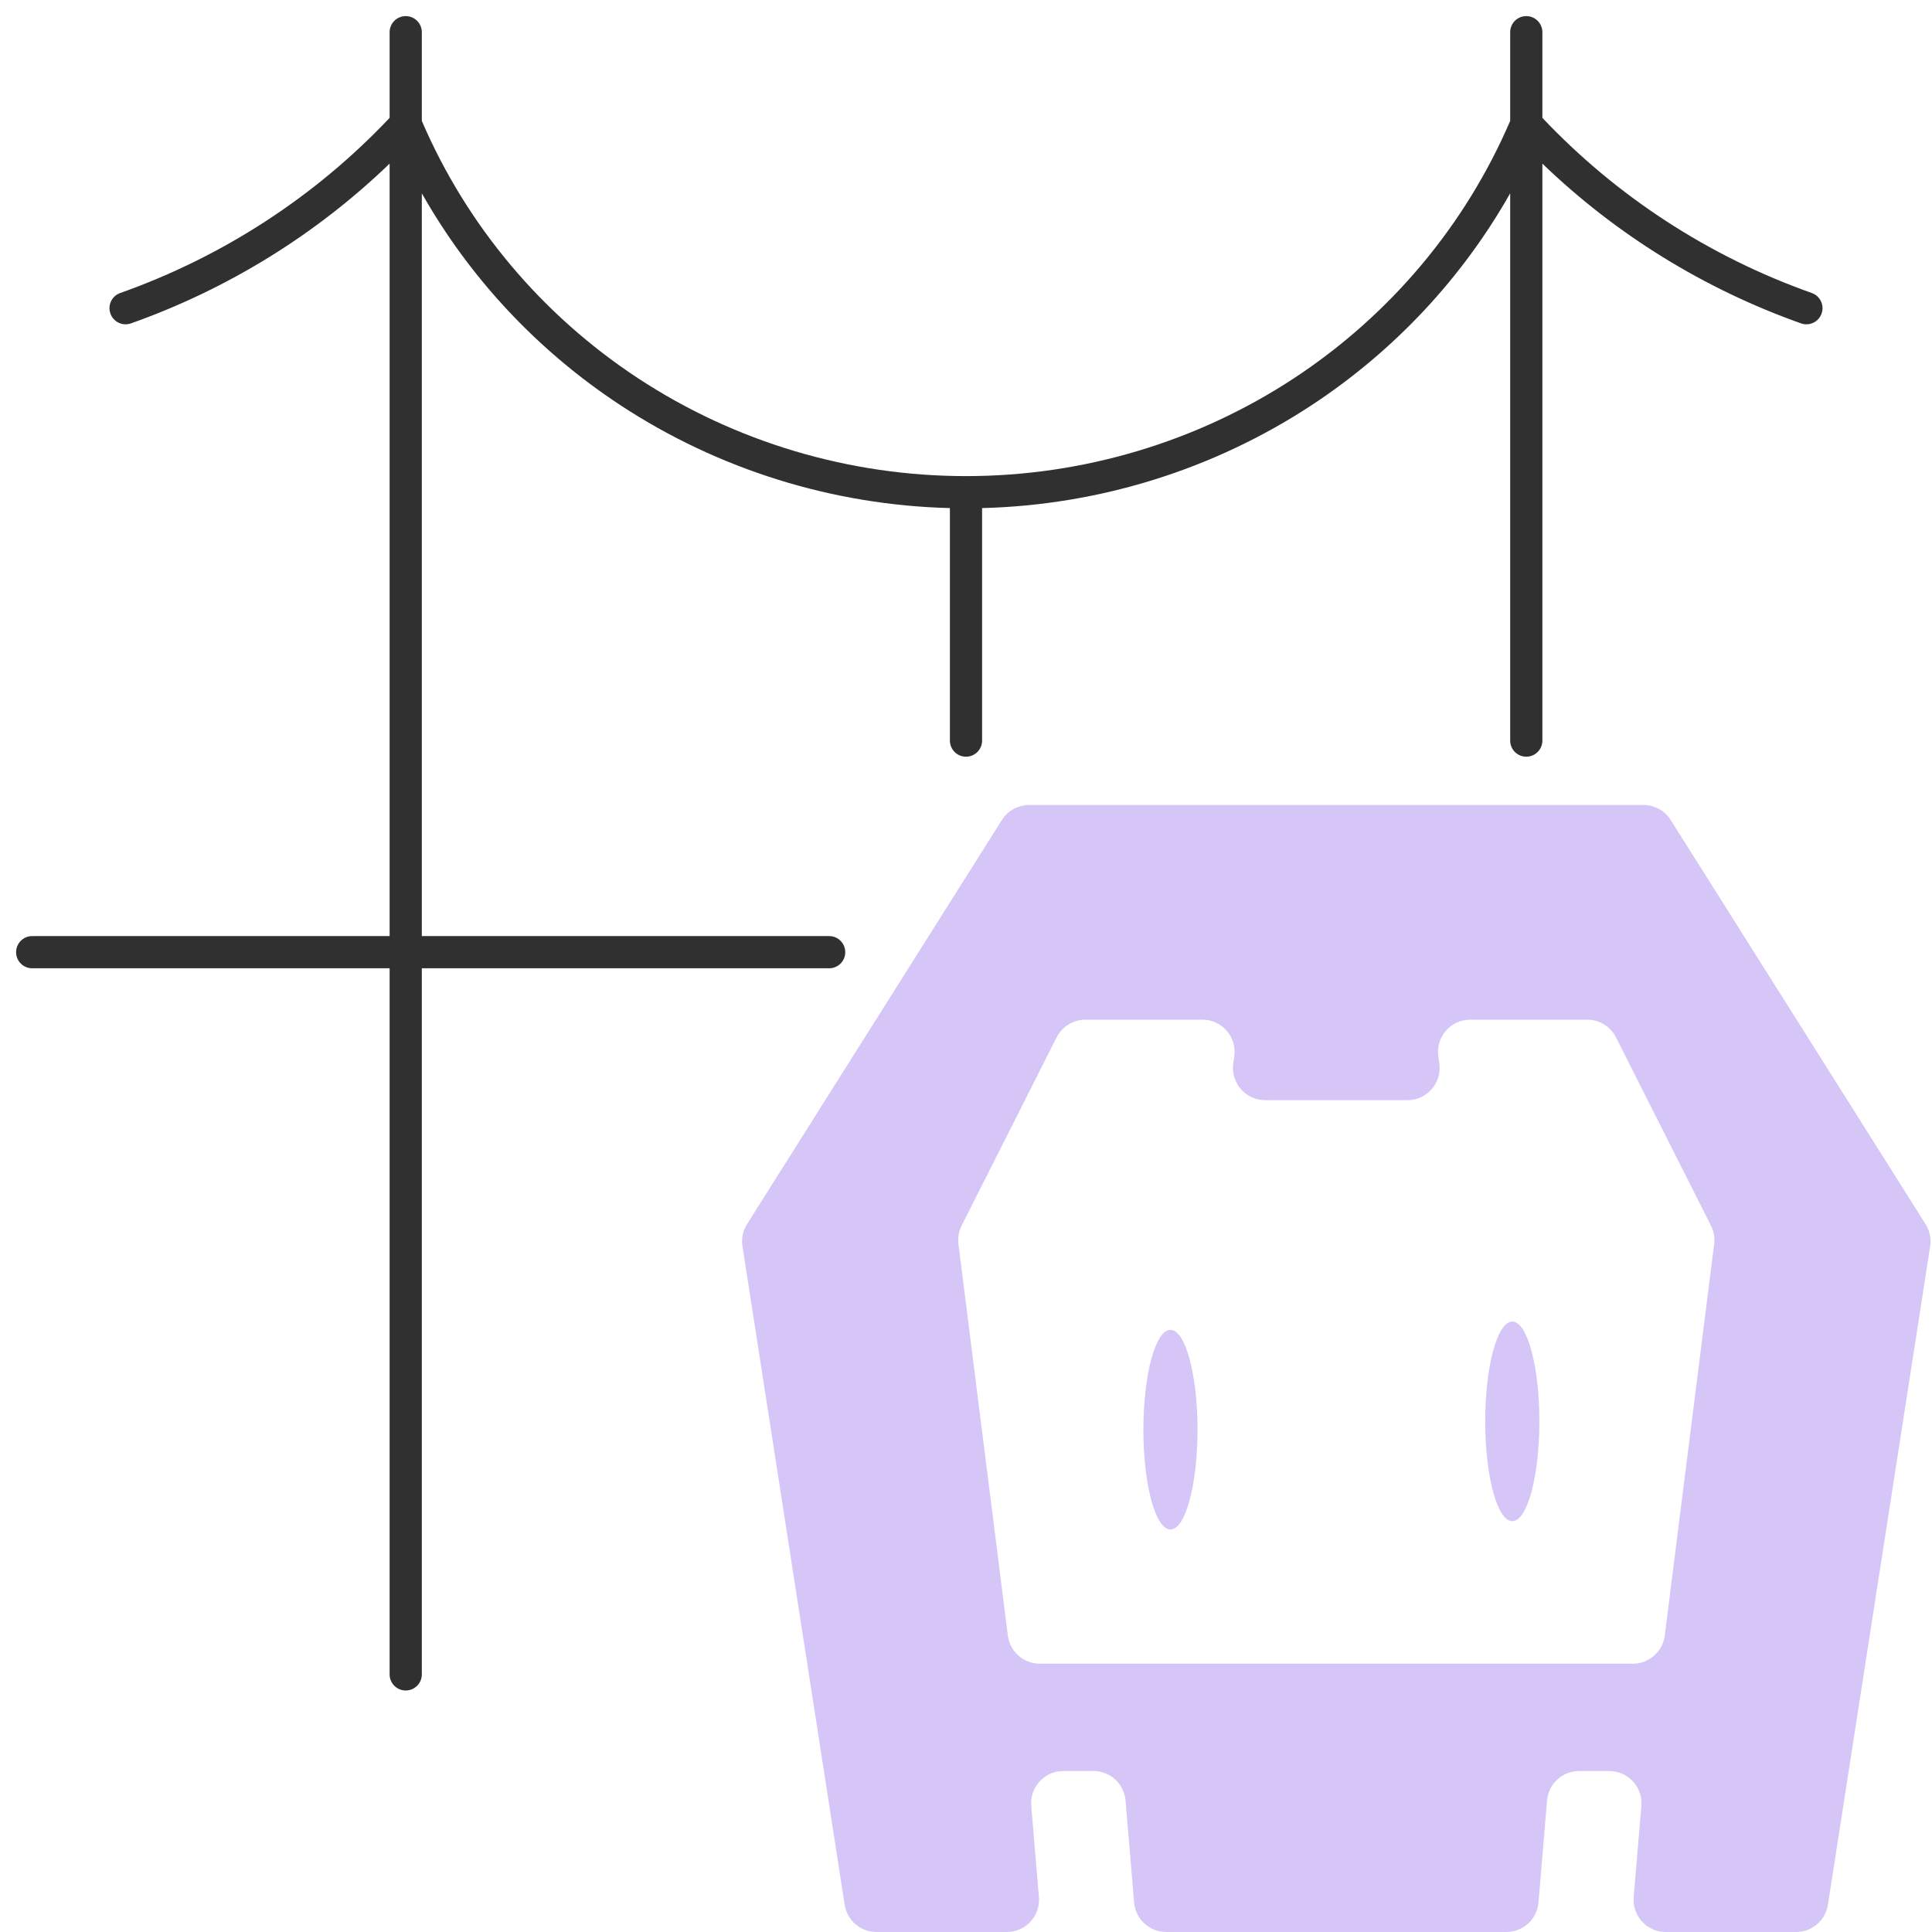 <?xml version="1.0" encoding="UTF-8"?>
<svg xmlns="http://www.w3.org/2000/svg" width="60" height="60" viewBox="0 0 60 60" fill="none">
  <g clip-path="url(#clip0_2586_692)">
    <path fill-rule="evenodd" clip-rule="evenodd" d="M12.6 0.5C12.876 0.5 13.1 0.724 13.1 1V3.755C14.497 7.008 16.832 9.787 19.818 11.749C22.833 13.729 26.376 14.786 30 14.786C33.624 14.786 37.167 13.729 40.182 11.749C43.168 9.787 45.503 7.008 46.9 3.755V1C46.9 0.724 47.124 0.5 47.4 0.5C47.676 0.5 47.9 0.724 47.9 1V3.66C50.208 6.103 53.076 7.969 56.267 9.1C56.527 9.192 56.663 9.478 56.571 9.738C56.479 9.999 56.193 10.135 55.933 10.043C52.921 8.975 50.182 7.281 47.9 5.081V23C47.9 23.276 47.676 23.5 47.4 23.5C47.124 23.5 46.9 23.276 46.9 23V6.003C45.408 8.64 43.296 10.899 40.731 12.585C37.691 14.581 34.144 15.687 30.5 15.779V23C30.5 23.276 30.276 23.5 30 23.5C29.724 23.5 29.5 23.276 29.5 23V15.779C25.856 15.687 22.309 14.581 19.269 12.585C16.704 10.899 14.592 8.64 13.1 6.003V29.071H25.75C26.026 29.071 26.25 29.295 26.25 29.571C26.25 29.848 26.026 30.071 25.75 30.071H13.1V52C13.1 52.276 12.876 52.5 12.6 52.5C12.324 52.5 12.1 52.276 12.1 52V30.071H1C0.724 30.071 0.5 29.848 0.5 29.571C0.5 29.295 0.724 29.071 1 29.071H12.1V5.081C9.818 7.281 7.079 8.975 4.067 10.043C3.807 10.135 3.521 9.999 3.429 9.738C3.336 9.478 3.473 9.192 3.733 9.1C6.924 7.969 9.793 6.103 12.1 3.66V1C12.1 0.724 12.324 0.5 12.6 0.5Z" fill="#303030"></path>
    <path d="M56.768 59.153C56.692 59.641 56.273 60 55.78 60H51.733C51.147 60 50.687 59.499 50.736 58.916L50.974 56.084C51.023 55.501 50.563 55 49.978 55H49.042C48.522 55 48.089 55.398 48.045 55.916L47.779 59.084C47.735 59.602 47.302 60 46.782 60H36.218C35.698 60 35.265 59.602 35.221 59.084L34.955 55.916C34.911 55.398 34.478 55 33.958 55H33.022C32.437 55 31.977 55.501 32.026 56.084L32.264 58.916C32.313 59.499 31.853 60 31.267 60H27.22C26.727 60 26.308 59.641 26.232 59.153L23.058 38.703C23.02 38.465 23.071 38.221 23.2 38.017L31.115 25.466C31.298 25.176 31.617 25 31.961 25H51.039C51.383 25 51.702 25.176 51.885 25.466L59.8 38.017C59.929 38.221 59.98 38.465 59.943 38.703L56.768 59.153ZM50.186 32.216C50.016 31.879 49.671 31.667 49.294 31.667H45.658C45.049 31.667 44.581 32.206 44.668 32.809L44.699 33.024C44.786 33.627 44.318 34.167 43.709 34.167H39.291C38.682 34.167 38.214 33.627 38.301 33.024L38.332 32.809C38.419 32.206 37.951 31.667 37.342 31.667H33.706C33.329 31.667 32.984 31.879 32.814 32.216L29.865 38.061C29.775 38.238 29.741 38.439 29.765 38.636L31.299 50.792C31.362 51.292 31.787 51.667 32.291 51.667H50.709C51.213 51.667 51.638 51.292 51.701 50.792L53.235 38.636C53.26 38.439 53.225 38.238 53.135 38.061L50.186 32.216ZM46.966 47.242C46.502 47.242 46.125 45.854 46.125 44.142C46.125 42.43 46.502 41.042 46.966 41.042C47.43 41.042 47.807 42.43 47.807 44.142C47.807 45.854 47.43 47.242 46.966 47.242ZM36.349 47.5C35.885 47.5 35.509 46.112 35.509 44.4C35.509 42.688 35.885 41.3 36.349 41.3C36.814 41.3 37.19 42.688 37.19 44.4C37.19 46.112 36.814 47.5 36.349 47.5Z" fill="#D6C5F7"></path>
  </g>
  <defs>
    <clipPath id="clip0_2586_692">
      <rect width="60" height="60" fill="white"></rect>
    </clipPath>
  </defs>
</svg>
